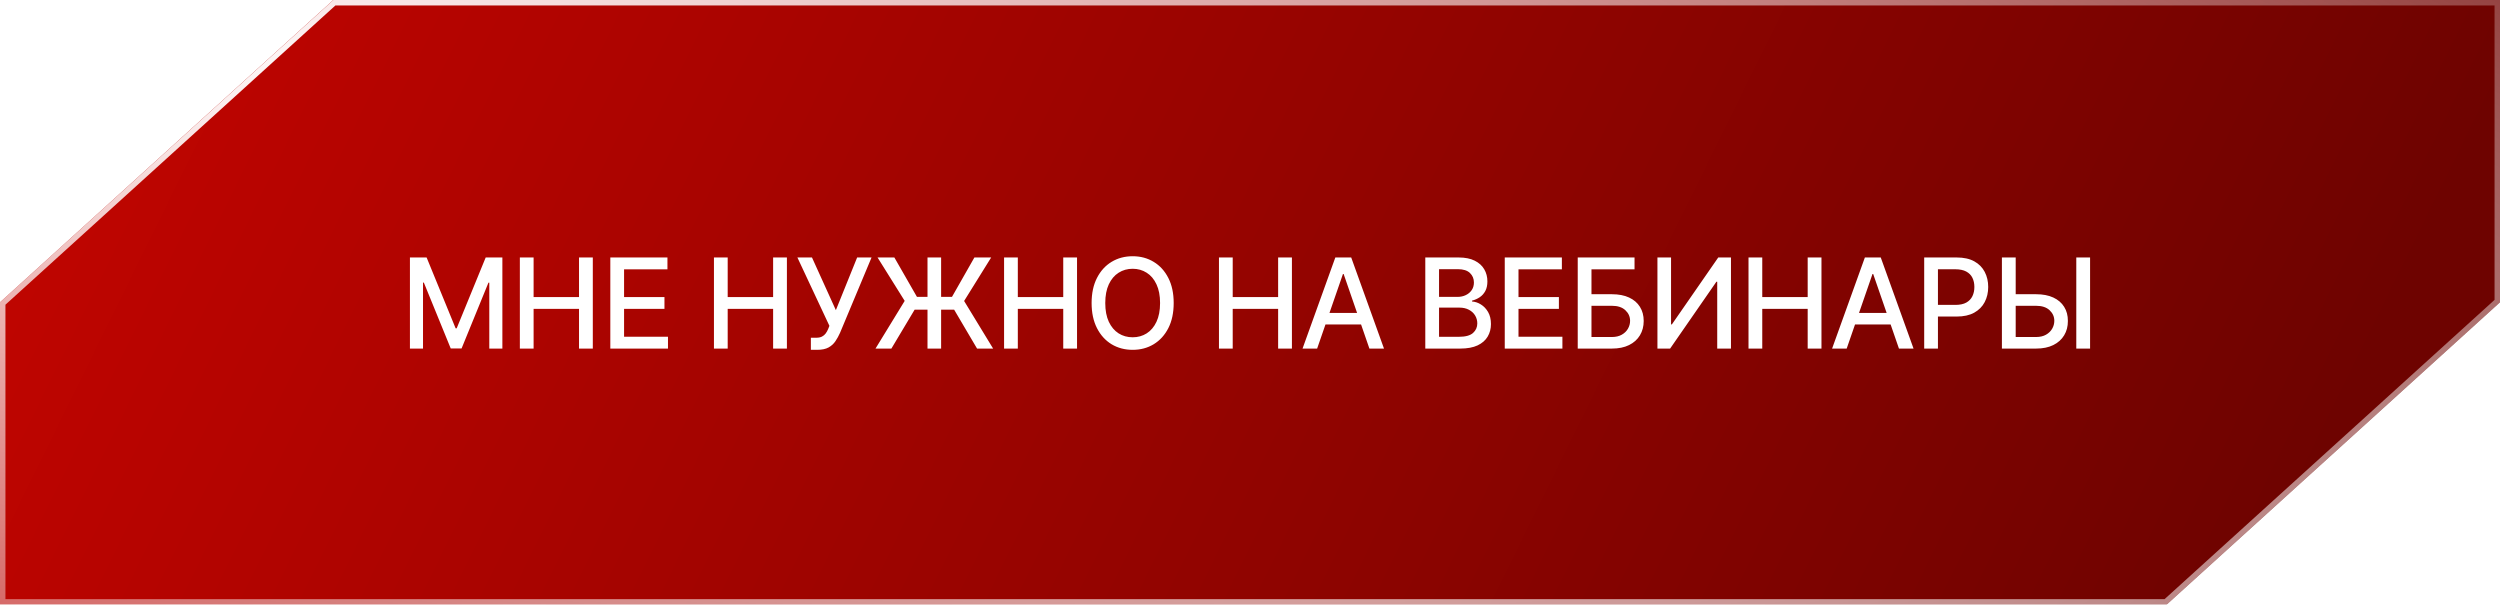 <?xml version="1.0" encoding="UTF-8"?> <svg xmlns="http://www.w3.org/2000/svg" width="459" height="111" viewBox="0 0 459 111" fill="none"><g filter="url(#filter0_i_0_181)"><path d="M61.2 0H459V55.5L397.8 111H0V55.5L61.2 0Z" fill="url(#paint0_linear_0_181)"></path></g><path d="M458.5 0.5V55.278L397.607 110.5H0.5V55.721L61.393 0.5H458.5Z" stroke="url(#paint1_radial_0_181)"></path><path d="M75.263 47.273H78.326L83.651 60.276H83.848L89.173 47.273H92.236V64H89.834V51.896H89.679L84.746 63.975H82.753L77.82 51.887H77.665V64H75.263V47.273ZM95.445 64V47.273H97.969V54.542H106.308V47.273H108.84V64H106.308V56.706H97.969V64H95.445ZM112.055 64V47.273H122.543V49.445H114.579V54.542H121.995V56.706H114.579V61.827H122.641V64H112.055ZM131.081 64V47.273H133.604V54.542H141.944V47.273H144.476V64H141.944V56.706H133.604V64H131.081ZM148.875 64.229V62.007H149.88C150.299 62.007 150.645 61.936 150.917 61.795C151.195 61.653 151.421 61.463 151.595 61.223C151.775 60.978 151.924 60.711 152.044 60.423L152.281 59.826L146.4 47.273H149.079L153.465 56.943L157.37 47.273H160.016L154.233 61.1C153.988 61.656 153.705 62.17 153.384 62.644C153.068 63.118 152.646 63.502 152.118 63.796C151.59 64.084 150.89 64.229 150.019 64.229H148.875ZM172.789 47.273V64H170.29V47.273H172.789ZM160.742 64L166.1 55.244L161.118 47.273H164.205L168.354 54.509H174.782L178.899 47.273H181.978L177.012 55.261L182.337 64H179.389L175.183 56.861H167.922L163.658 64H160.742ZM184.348 64V47.273H186.872V54.542H195.211V47.273H197.743V64H195.211V56.706H186.872V64H184.348ZM215.489 55.636C215.489 57.422 215.162 58.958 214.508 60.243C213.855 61.523 212.959 62.508 211.821 63.2C210.689 63.886 209.401 64.229 207.958 64.229C206.51 64.229 205.216 63.886 204.078 63.2C202.946 62.508 202.053 61.52 201.399 60.235C200.746 58.95 200.419 57.417 200.419 55.636C200.419 53.85 200.746 52.318 201.399 51.038C202.053 49.753 202.946 48.767 204.078 48.081C205.216 47.39 206.51 47.044 207.958 47.044C209.401 47.044 210.689 47.39 211.821 48.081C212.959 48.767 213.855 49.753 214.508 51.038C215.162 52.318 215.489 53.85 215.489 55.636ZM212.989 55.636C212.989 54.275 212.769 53.129 212.328 52.198C211.892 51.261 211.293 50.553 210.531 50.074C209.774 49.59 208.916 49.347 207.958 49.347C206.994 49.347 206.134 49.59 205.377 50.074C204.62 50.553 204.021 51.261 203.58 52.198C203.145 53.129 202.927 54.275 202.927 55.636C202.927 56.998 203.145 58.147 203.58 59.083C204.021 60.014 204.62 60.722 205.377 61.207C206.134 61.686 206.994 61.925 207.958 61.925C208.916 61.925 209.774 61.686 210.531 61.207C211.293 60.722 211.892 60.014 212.328 59.083C212.769 58.147 212.989 56.998 212.989 55.636ZM223.802 64V47.273H226.326V54.542H234.665V47.273H237.197V64H234.665V56.706H226.326V64H223.802ZM241.825 64H239.146L245.166 47.273H248.082L254.101 64H251.422L246.693 50.311H246.563L241.825 64ZM242.275 57.45H250.965V59.573H242.275V57.45ZM261.684 64V47.273H267.81C268.997 47.273 269.979 47.469 270.758 47.861C271.537 48.247 272.119 48.773 272.506 49.437C272.892 50.096 273.086 50.839 273.086 51.667C273.086 52.364 272.958 52.952 272.702 53.431C272.446 53.905 272.103 54.286 271.673 54.575C271.248 54.858 270.78 55.065 270.268 55.195V55.359C270.823 55.386 271.365 55.566 271.893 55.898C272.427 56.224 272.868 56.69 273.216 57.294C273.565 57.899 273.739 58.634 273.739 59.5C273.739 60.355 273.538 61.122 273.135 61.803C272.737 62.478 272.122 63.014 271.289 63.412C270.456 63.804 269.391 64 268.095 64H261.684ZM264.208 61.836H267.85C269.059 61.836 269.925 61.601 270.448 61.133C270.97 60.665 271.232 60.08 271.232 59.377C271.232 58.849 271.098 58.364 270.832 57.923C270.565 57.482 270.184 57.131 269.688 56.87C269.198 56.608 268.615 56.478 267.94 56.478H264.208V61.836ZM264.208 54.509H267.589C268.155 54.509 268.664 54.4 269.116 54.182C269.574 53.965 269.936 53.66 270.203 53.268C270.475 52.87 270.611 52.402 270.611 51.863C270.611 51.171 270.369 50.592 269.884 50.123C269.399 49.655 268.656 49.421 267.654 49.421H264.208V54.509ZM276.273 64V47.273H286.76V49.445H278.796V54.542H286.213V56.706H278.796V61.827H286.858V64H276.273ZM289.671 64V47.273H300.101V49.445H292.195V54.019H295.936C297.177 54.019 298.231 54.221 299.096 54.624C299.968 55.026 300.632 55.596 301.089 56.331C301.552 57.066 301.784 57.931 301.784 58.928C301.784 59.924 301.552 60.804 301.089 61.566C300.632 62.328 299.968 62.925 299.096 63.355C298.231 63.785 297.177 64 295.936 64H289.671ZM292.195 61.876H295.936C296.654 61.876 297.261 61.735 297.757 61.452C298.258 61.169 298.636 60.801 298.892 60.349C299.154 59.897 299.284 59.413 299.284 58.895C299.284 58.144 298.996 57.499 298.419 56.959C297.841 56.415 297.014 56.143 295.936 56.143H292.195V61.876ZM304.305 47.273H306.804V59.557H306.959L315.47 47.273H317.806V64H315.282V51.732H315.127L306.633 64H304.305V47.273ZM321.027 64V47.273H323.551V54.542H331.89V47.273H334.422V64H331.89V56.706H323.551V64H321.027ZM339.051 64H336.372L342.391 47.273H345.307L351.327 64H348.648L343.919 50.311H343.788L339.051 64ZM339.5 57.45H348.19V59.573H339.5V57.45ZM353.282 64V47.273H359.245C360.546 47.273 361.624 47.51 362.479 47.983C363.334 48.457 363.974 49.105 364.398 49.927C364.823 50.744 365.035 51.664 365.035 52.688C365.035 53.717 364.82 54.643 364.39 55.465C363.965 56.282 363.323 56.93 362.463 57.409C361.608 57.883 360.532 58.119 359.236 58.119H355.136V55.979H359.008C359.83 55.979 360.497 55.838 361.009 55.555C361.521 55.266 361.896 54.874 362.136 54.379C362.375 53.883 362.495 53.319 362.495 52.688C362.495 52.056 362.375 51.495 362.136 51.005C361.896 50.515 361.518 50.131 361.001 49.854C360.489 49.576 359.814 49.437 358.975 49.437H355.806V64H353.282ZM369.306 54.019H373.815C375.056 54.019 376.113 54.221 376.984 54.624C377.855 55.026 378.52 55.596 378.977 56.331C379.44 57.066 379.668 57.931 379.663 58.928C379.668 59.924 379.44 60.804 378.977 61.566C378.52 62.328 377.855 62.925 376.984 63.355C376.113 63.785 375.056 64 373.815 64H367.55V47.273H370.082V61.876H373.815C374.539 61.876 375.149 61.735 375.645 61.452C376.145 61.169 376.524 60.801 376.78 60.349C377.041 59.897 377.172 59.413 377.172 58.895C377.172 58.144 376.883 57.499 376.306 56.959C375.729 56.415 374.899 56.143 373.815 56.143H369.306V54.019ZM383.739 47.273V64H381.207V47.273H383.739Z" fill="white"></path><defs><filter id="filter0_i_0_181" x="0" y="0" width="459" height="111" filterUnits="userSpaceOnUse" color-interpolation-filters="sRGB"><feFlood flood-opacity="0" result="BackgroundImageFix"></feFlood><feBlend mode="normal" in="SourceGraphic" in2="BackgroundImageFix" result="shape"></feBlend><feColorMatrix in="SourceAlpha" type="matrix" values="0 0 0 0 0 0 0 0 0 0 0 0 0 0 0 0 0 0 127 0" result="hardAlpha"></feColorMatrix><feOffset></feOffset><feGaussianBlur stdDeviation="7.5"></feGaussianBlur><feComposite in2="hardAlpha" operator="arithmetic" k2="-1" k3="1"></feComposite><feColorMatrix type="matrix" values="0 0 0 0 0 0 0 0 0 0 0 0 0 0 0 0 0 0 0.3 0"></feColorMatrix><feBlend mode="normal" in2="shape" result="effect1_innerShadow_0_181"></feBlend></filter><linearGradient id="paint0_linear_0_181" x1="-48.96" y1="-83.944" x2="399.992" y2="137.531" gradientUnits="userSpaceOnUse"><stop stop-color="#D40500"></stop><stop offset="1" stop-color="#6E0300"></stop></linearGradient><radialGradient id="paint1_radial_0_181" cx="0" cy="0" r="1" gradientUnits="userSpaceOnUse" gradientTransform="translate(76.5 18.038) rotate(12.538) scale(738.234 180.344)"><stop stop-color="white"></stop><stop offset="1" stop-color="white" stop-opacity="0"></stop></radialGradient></defs></svg> 